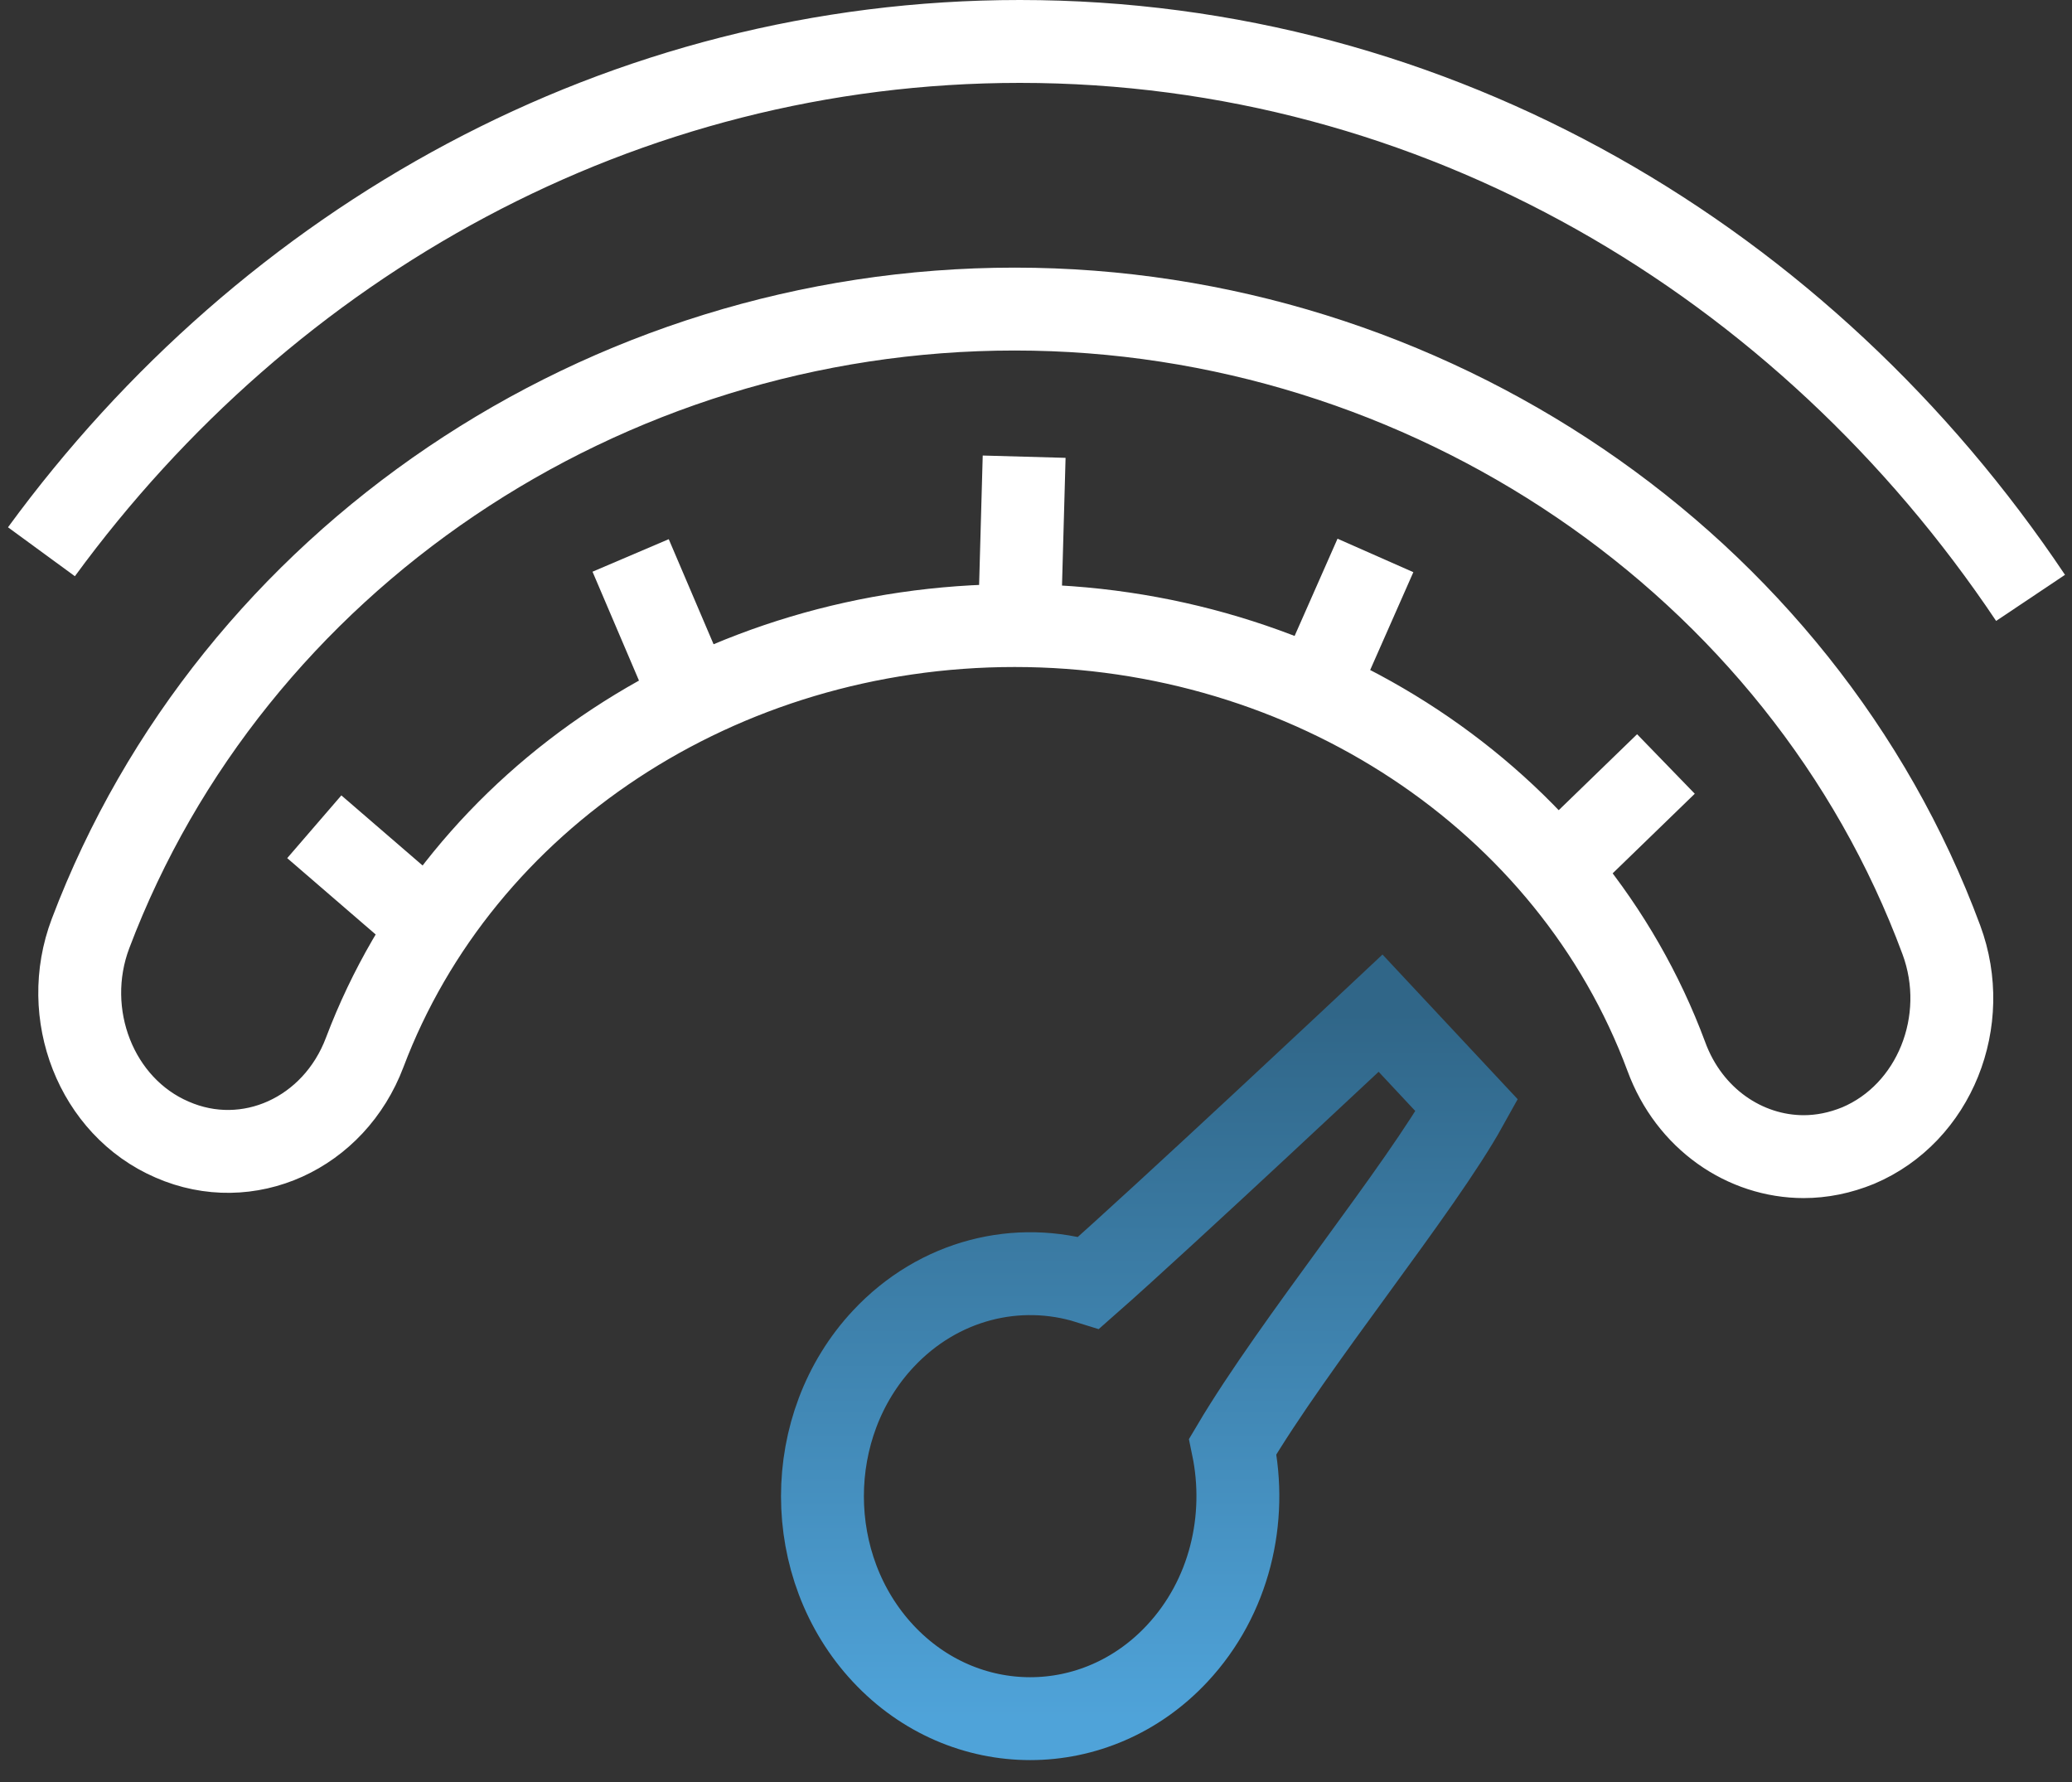 <svg fill="none" viewBox="0 0 50 43" height="43" width="50" xmlns="http://www.w3.org/2000/svg"><rect x="0" y="0" width="50" height="43" fill="#333333" stroke="none"/><path stroke-miterlimit="10" stroke-width="2" stroke="white" d="M43.529 27.91C42.104 27.91 40.763 26.997 40.211 25.494C37.902 19.271 31.589 15.095 24.485 15.095C17.381 15.095 11.13 19.237 8.801 25.394C8.062 27.354 5.982 28.3 4.152 27.498C2.321 26.708 1.447 24.47 2.186 22.522C5.597 13.514 14.563 7.458 24.485 7.458C34.408 7.458 43.477 13.581 46.847 22.677C47.575 24.637 46.681 26.864 44.84 27.643C44.403 27.821 43.966 27.91 43.519 27.91H43.529Z"></path><path stroke-miterlimit="10" stroke-width="2" stroke="white" d="M24.714 11.02L24.599 15.14"></path><path stroke-miterlimit="10" stroke-width="2" stroke="white" d="M10.371 22.355L7.584 19.95"></path><path stroke-miterlimit="10" stroke-width="2" stroke="white" d="M16.705 16.888L15.218 13.403"></path><path stroke-miterlimit="10" stroke-width="2" stroke="white" d="M31.756 16.654L33.191 13.403"></path><path stroke-miterlimit="10" stroke-width="2" stroke="white" d="M37.559 20.996L40.201 18.435"></path><path stroke-miterlimit="10" stroke-width="2" stroke="url(#paint0_linear_468_102)" d="M35.396 26.675L33.315 24.448C33.315 24.448 28.073 29.369 26.274 30.95C24.568 30.416 22.654 30.872 21.313 32.308C19.358 34.401 19.358 37.808 21.313 39.901C23.268 41.995 26.451 41.995 28.406 39.901C29.675 38.543 30.112 36.651 29.748 34.903C31.246 32.375 34.272 28.701 35.396 26.675Z"></path><path stroke-miterlimit="10" stroke-width="2" stroke="white" d="M1 13.314C6.481 5.821 15.02 1 24.61 1C34.668 1 43.56 6.3 49 14.427"></path><defs><linearGradient gradientUnits="userSpaceOnUse" y2="41.471" x2="27.621" y1="24.448" x1="27.621" id="paint0_linear_468_102"><stop stop-color="#306688"></stop><stop stop-color="#4FA3D9" offset="1"></stop></linearGradient></defs></svg>